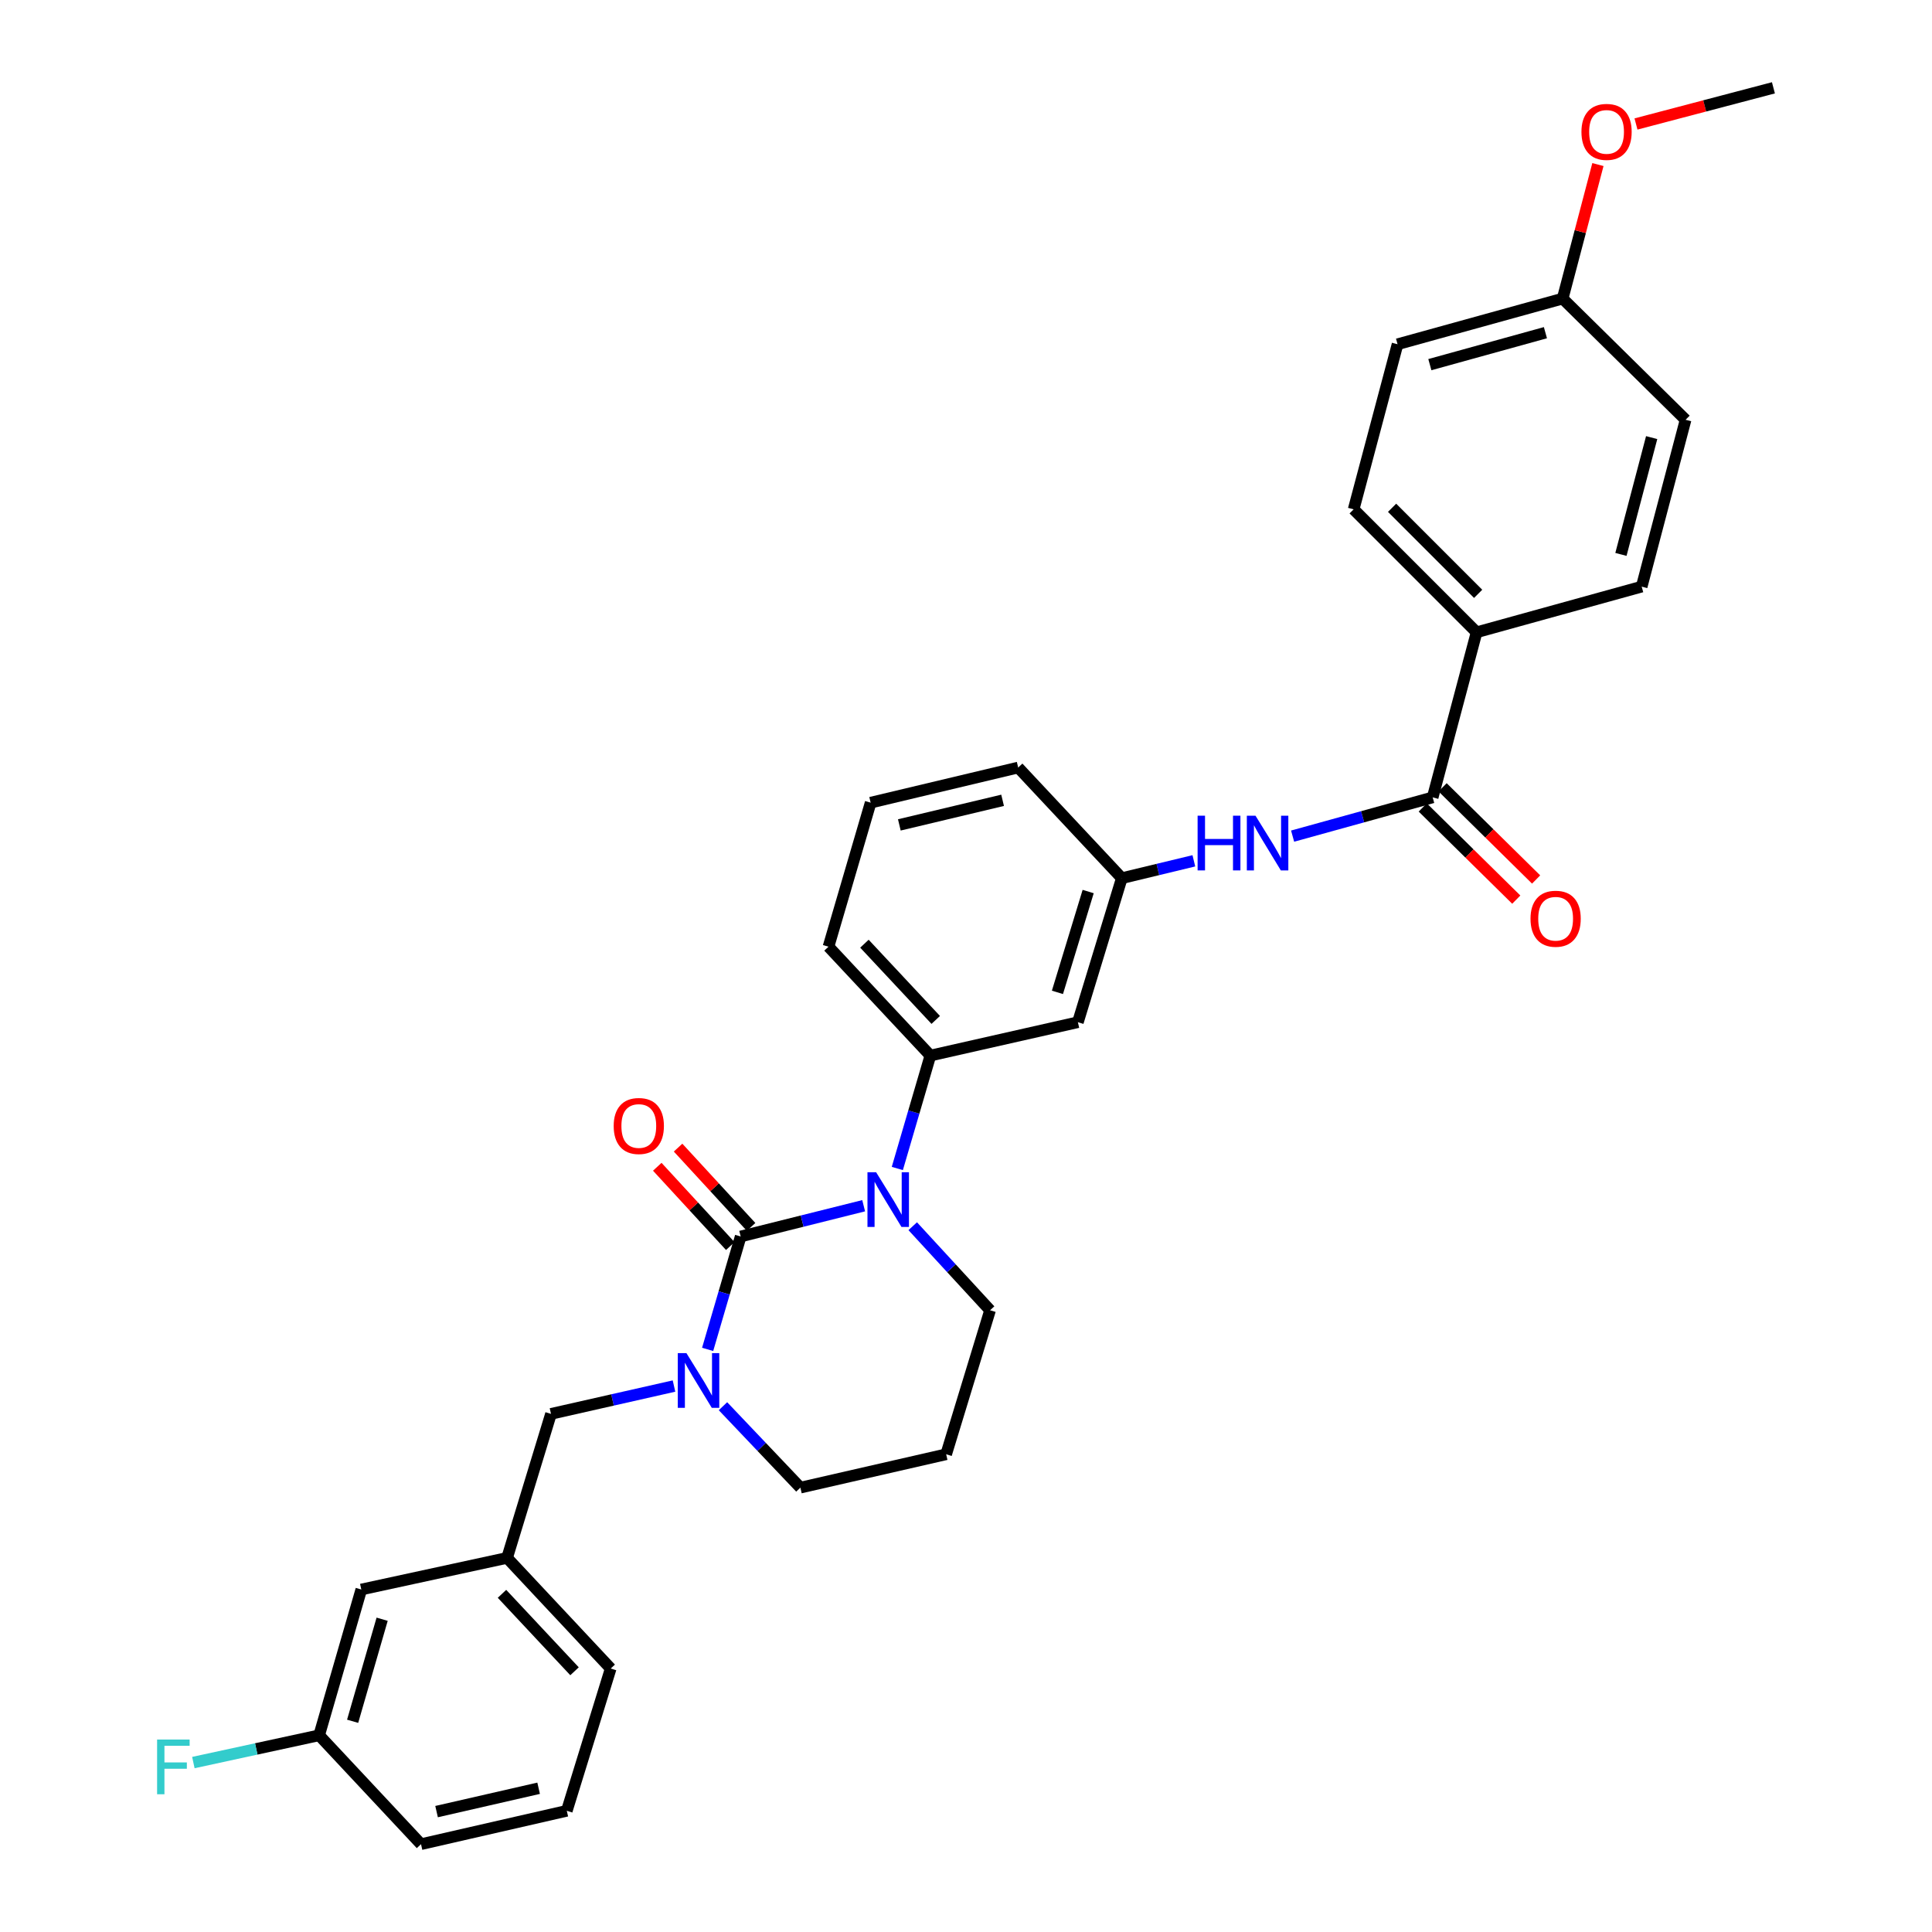 <?xml version='1.0' encoding='iso-8859-1'?>
<svg version='1.1' baseProfile='full'
              xmlns='http://www.w3.org/2000/svg'
                      xmlns:rdkit='http://www.rdkit.org/xml'
                      xmlns:xlink='http://www.w3.org/1999/xlink'
                  xml:space='preserve'
width='1000px' height='1000px' viewBox='0 0 1000 1000'>
<!-- END OF HEADER -->
<rect style='opacity:1.0;fill:#FFFFFF;stroke:none' width='1000' height='1000' x='0' y='0'> </rect>
<path class='bond-0' d='M 764.281,327.27 L 700.643,263.632' style='fill:none;fill-rule:evenodd;stroke:#000000;stroke-width:6px;stroke-linecap:butt;stroke-linejoin:miter;stroke-opacity:1' />
<path class='bond-0' d='M 765.085,307.374 L 720.539,262.828' style='fill:none;fill-rule:evenodd;stroke:#000000;stroke-width:6px;stroke-linecap:butt;stroke-linejoin:miter;stroke-opacity:1' />
<path class='bond-1' d='M 764.281,327.27 L 849.735,303.639' style='fill:none;fill-rule:evenodd;stroke:#000000;stroke-width:6px;stroke-linecap:butt;stroke-linejoin:miter;stroke-opacity:1' />
<path class='bond-2' d='M 764.281,327.27 L 741.553,412.724' style='fill:none;fill-rule:evenodd;stroke:#000000;stroke-width:6px;stroke-linecap:butt;stroke-linejoin:miter;stroke-opacity:1' />
<path class='bond-3' d='M 669.055,432.778 L 705.304,422.751' style='fill:none;fill-rule:evenodd;stroke:#0000FF;stroke-width:6px;stroke-linecap:butt;stroke-linejoin:miter;stroke-opacity:1' />
<path class='bond-3' d='M 705.304,422.751 L 741.553,412.724' style='fill:none;fill-rule:evenodd;stroke:#000000;stroke-width:6px;stroke-linecap:butt;stroke-linejoin:miter;stroke-opacity:1' />
<path class='bond-4' d='M 617.938,445.558 L 599.292,450.051' style='fill:none;fill-rule:evenodd;stroke:#0000FF;stroke-width:6px;stroke-linecap:butt;stroke-linejoin:miter;stroke-opacity:1' />
<path class='bond-4' d='M 599.292,450.051 L 580.646,454.545' style='fill:none;fill-rule:evenodd;stroke:#000000;stroke-width:6px;stroke-linecap:butt;stroke-linejoin:miter;stroke-opacity:1' />
<path class='bond-5' d='M 736.416,417.936 L 760.617,441.792' style='fill:none;fill-rule:evenodd;stroke:#000000;stroke-width:6px;stroke-linecap:butt;stroke-linejoin:miter;stroke-opacity:1' />
<path class='bond-5' d='M 760.617,441.792 L 784.819,465.647' style='fill:none;fill-rule:evenodd;stroke:#FF0000;stroke-width:6px;stroke-linecap:butt;stroke-linejoin:miter;stroke-opacity:1' />
<path class='bond-5' d='M 746.691,407.512 L 770.892,431.367' style='fill:none;fill-rule:evenodd;stroke:#000000;stroke-width:6px;stroke-linecap:butt;stroke-linejoin:miter;stroke-opacity:1' />
<path class='bond-5' d='M 770.892,431.367 L 795.094,455.223' style='fill:none;fill-rule:evenodd;stroke:#FF0000;stroke-width:6px;stroke-linecap:butt;stroke-linejoin:miter;stroke-opacity:1' />
<path class='bond-6' d='M 700.643,263.632 L 723.371,178.178' style='fill:none;fill-rule:evenodd;stroke:#000000;stroke-width:6px;stroke-linecap:butt;stroke-linejoin:miter;stroke-opacity:1' />
<path class='bond-7' d='M 383.375,640.001 L 374.822,669.221' style='fill:none;fill-rule:evenodd;stroke:#000000;stroke-width:6px;stroke-linecap:butt;stroke-linejoin:miter;stroke-opacity:1' />
<path class='bond-7' d='M 374.822,669.221 L 366.27,698.441' style='fill:none;fill-rule:evenodd;stroke:#0000FF;stroke-width:6px;stroke-linecap:butt;stroke-linejoin:miter;stroke-opacity:1' />
<path class='bond-8' d='M 383.375,640.001 L 415.202,632.043' style='fill:none;fill-rule:evenodd;stroke:#000000;stroke-width:6px;stroke-linecap:butt;stroke-linejoin:miter;stroke-opacity:1' />
<path class='bond-8' d='M 415.202,632.043 L 447.03,624.085' style='fill:none;fill-rule:evenodd;stroke:#0000FF;stroke-width:6px;stroke-linecap:butt;stroke-linejoin:miter;stroke-opacity:1' />
<path class='bond-9' d='M 388.758,635.044 L 369.865,614.525' style='fill:none;fill-rule:evenodd;stroke:#000000;stroke-width:6px;stroke-linecap:butt;stroke-linejoin:miter;stroke-opacity:1' />
<path class='bond-9' d='M 369.865,614.525 L 350.972,594.005' style='fill:none;fill-rule:evenodd;stroke:#FF0000;stroke-width:6px;stroke-linecap:butt;stroke-linejoin:miter;stroke-opacity:1' />
<path class='bond-9' d='M 377.991,644.958 L 359.097,624.439' style='fill:none;fill-rule:evenodd;stroke:#000000;stroke-width:6px;stroke-linecap:butt;stroke-linejoin:miter;stroke-opacity:1' />
<path class='bond-9' d='M 359.097,624.439 L 340.204,603.92' style='fill:none;fill-rule:evenodd;stroke:#FF0000;stroke-width:6px;stroke-linecap:butt;stroke-linejoin:miter;stroke-opacity:1' />
<path class='bond-10' d='M 374.211,727.851 L 394.247,748.926' style='fill:none;fill-rule:evenodd;stroke:#0000FF;stroke-width:6px;stroke-linecap:butt;stroke-linejoin:miter;stroke-opacity:1' />
<path class='bond-10' d='M 394.247,748.926 L 414.283,770' style='fill:none;fill-rule:evenodd;stroke:#000000;stroke-width:6px;stroke-linecap:butt;stroke-linejoin:miter;stroke-opacity:1' />
<path class='bond-11' d='M 348.86,717.416 L 317.027,724.619' style='fill:none;fill-rule:evenodd;stroke:#0000FF;stroke-width:6px;stroke-linecap:butt;stroke-linejoin:miter;stroke-opacity:1' />
<path class='bond-11' d='M 317.027,724.619 L 285.194,731.822' style='fill:none;fill-rule:evenodd;stroke:#000000;stroke-width:6px;stroke-linecap:butt;stroke-linejoin:miter;stroke-opacity:1' />
<path class='bond-12' d='M 414.283,770 L 489.735,752.729' style='fill:none;fill-rule:evenodd;stroke:#000000;stroke-width:6px;stroke-linecap:butt;stroke-linejoin:miter;stroke-opacity:1' />
<path class='bond-13' d='M 489.735,752.729 L 512.463,678.179' style='fill:none;fill-rule:evenodd;stroke:#000000;stroke-width:6px;stroke-linecap:butt;stroke-linejoin:miter;stroke-opacity:1' />
<path class='bond-14' d='M 512.463,678.179 L 492.444,656.433' style='fill:none;fill-rule:evenodd;stroke:#000000;stroke-width:6px;stroke-linecap:butt;stroke-linejoin:miter;stroke-opacity:1' />
<path class='bond-14' d='M 492.444,656.433 L 472.424,634.688' style='fill:none;fill-rule:evenodd;stroke:#0000FF;stroke-width:6px;stroke-linecap:butt;stroke-linejoin:miter;stroke-opacity:1' />
<path class='bond-15' d='M 464.451,604.806 L 473.003,575.586' style='fill:none;fill-rule:evenodd;stroke:#0000FF;stroke-width:6px;stroke-linecap:butt;stroke-linejoin:miter;stroke-opacity:1' />
<path class='bond-15' d='M 473.003,575.586 L 481.555,546.366' style='fill:none;fill-rule:evenodd;stroke:#000000;stroke-width:6px;stroke-linecap:butt;stroke-linejoin:miter;stroke-opacity:1' />
<path class='bond-16' d='M 187.006,822.725 L 165.189,898.186' style='fill:none;fill-rule:evenodd;stroke:#000000;stroke-width:6px;stroke-linecap:butt;stroke-linejoin:miter;stroke-opacity:1' />
<path class='bond-16' d='M 197.794,838.109 L 182.522,890.932' style='fill:none;fill-rule:evenodd;stroke:#000000;stroke-width:6px;stroke-linecap:butt;stroke-linejoin:miter;stroke-opacity:1' />
<path class='bond-17' d='M 187.006,822.725 L 262.467,806.364' style='fill:none;fill-rule:evenodd;stroke:#000000;stroke-width:6px;stroke-linecap:butt;stroke-linejoin:miter;stroke-opacity:1' />
<path class='bond-18' d='M 165.189,898.186 L 132.638,905.244' style='fill:none;fill-rule:evenodd;stroke:#000000;stroke-width:6px;stroke-linecap:butt;stroke-linejoin:miter;stroke-opacity:1' />
<path class='bond-18' d='M 132.638,905.244 L 100.086,912.302' style='fill:none;fill-rule:evenodd;stroke:#33CCCC;stroke-width:6px;stroke-linecap:butt;stroke-linejoin:miter;stroke-opacity:1' />
<path class='bond-19' d='M 165.189,898.186 L 217.914,954.545' style='fill:none;fill-rule:evenodd;stroke:#000000;stroke-width:6px;stroke-linecap:butt;stroke-linejoin:miter;stroke-opacity:1' />
<path class='bond-20' d='M 527.01,397.274 L 450.647,415.456' style='fill:none;fill-rule:evenodd;stroke:#000000;stroke-width:6px;stroke-linecap:butt;stroke-linejoin:miter;stroke-opacity:1' />
<path class='bond-20' d='M 518.946,414.24 L 465.492,426.968' style='fill:none;fill-rule:evenodd;stroke:#000000;stroke-width:6px;stroke-linecap:butt;stroke-linejoin:miter;stroke-opacity:1' />
<path class='bond-21' d='M 527.01,397.274 L 580.646,454.545' style='fill:none;fill-rule:evenodd;stroke:#000000;stroke-width:6px;stroke-linecap:butt;stroke-linejoin:miter;stroke-opacity:1' />
<path class='bond-22' d='M 450.647,415.456 L 428.83,489.998' style='fill:none;fill-rule:evenodd;stroke:#000000;stroke-width:6px;stroke-linecap:butt;stroke-linejoin:miter;stroke-opacity:1' />
<path class='bond-23' d='M 428.83,489.998 L 481.555,546.366' style='fill:none;fill-rule:evenodd;stroke:#000000;stroke-width:6px;stroke-linecap:butt;stroke-linejoin:miter;stroke-opacity:1' />
<path class='bond-23' d='M 447.428,488.455 L 484.336,527.912' style='fill:none;fill-rule:evenodd;stroke:#000000;stroke-width:6px;stroke-linecap:butt;stroke-linejoin:miter;stroke-opacity:1' />
<path class='bond-24' d='M 481.555,546.366 L 557.918,529.095' style='fill:none;fill-rule:evenodd;stroke:#000000;stroke-width:6px;stroke-linecap:butt;stroke-linejoin:miter;stroke-opacity:1' />
<path class='bond-25' d='M 557.918,529.095 L 580.646,454.545' style='fill:none;fill-rule:evenodd;stroke:#000000;stroke-width:6px;stroke-linecap:butt;stroke-linejoin:miter;stroke-opacity:1' />
<path class='bond-25' d='M 547.327,513.644 L 563.236,461.459' style='fill:none;fill-rule:evenodd;stroke:#000000;stroke-width:6px;stroke-linecap:butt;stroke-linejoin:miter;stroke-opacity:1' />
<path class='bond-26' d='M 262.467,806.364 L 285.194,731.822' style='fill:none;fill-rule:evenodd;stroke:#000000;stroke-width:6px;stroke-linecap:butt;stroke-linejoin:miter;stroke-opacity:1' />
<path class='bond-27' d='M 262.467,806.364 L 316.102,863.635' style='fill:none;fill-rule:evenodd;stroke:#000000;stroke-width:6px;stroke-linecap:butt;stroke-linejoin:miter;stroke-opacity:1' />
<path class='bond-27' d='M 259.829,824.96 L 297.374,865.049' style='fill:none;fill-rule:evenodd;stroke:#000000;stroke-width:6px;stroke-linecap:butt;stroke-linejoin:miter;stroke-opacity:1' />
<path class='bond-28' d='M 293.375,937.274 L 316.102,863.635' style='fill:none;fill-rule:evenodd;stroke:#000000;stroke-width:6px;stroke-linecap:butt;stroke-linejoin:miter;stroke-opacity:1' />
<path class='bond-29' d='M 293.375,937.274 L 217.914,954.545' style='fill:none;fill-rule:evenodd;stroke:#000000;stroke-width:6px;stroke-linecap:butt;stroke-linejoin:miter;stroke-opacity:1' />
<path class='bond-29' d='M 278.79,925.597 L 225.967,937.687' style='fill:none;fill-rule:evenodd;stroke:#000000;stroke-width:6px;stroke-linecap:butt;stroke-linejoin:miter;stroke-opacity:1' />
<path class='bond-30' d='M 849.735,303.639 L 872.463,217.274' style='fill:none;fill-rule:evenodd;stroke:#000000;stroke-width:6px;stroke-linecap:butt;stroke-linejoin:miter;stroke-opacity:1' />
<path class='bond-30' d='M 838.99,286.96 L 854.899,226.504' style='fill:none;fill-rule:evenodd;stroke:#000000;stroke-width:6px;stroke-linecap:butt;stroke-linejoin:miter;stroke-opacity:1' />
<path class='bond-31' d='M 808.825,154.547 L 872.463,217.274' style='fill:none;fill-rule:evenodd;stroke:#000000;stroke-width:6px;stroke-linecap:butt;stroke-linejoin:miter;stroke-opacity:1' />
<path class='bond-32' d='M 808.825,154.547 L 817.953,119.861' style='fill:none;fill-rule:evenodd;stroke:#000000;stroke-width:6px;stroke-linecap:butt;stroke-linejoin:miter;stroke-opacity:1' />
<path class='bond-32' d='M 817.953,119.861 L 827.081,85.175' style='fill:none;fill-rule:evenodd;stroke:#FF0000;stroke-width:6px;stroke-linecap:butt;stroke-linejoin:miter;stroke-opacity:1' />
<path class='bond-33' d='M 808.825,154.547 L 723.371,178.178' style='fill:none;fill-rule:evenodd;stroke:#000000;stroke-width:6px;stroke-linecap:butt;stroke-linejoin:miter;stroke-opacity:1' />
<path class='bond-33' d='M 799.908,172.199 L 740.09,188.741' style='fill:none;fill-rule:evenodd;stroke:#000000;stroke-width:6px;stroke-linecap:butt;stroke-linejoin:miter;stroke-opacity:1' />
<path class='bond-34' d='M 846.786,64.174 L 882.352,54.814' style='fill:none;fill-rule:evenodd;stroke:#FF0000;stroke-width:6px;stroke-linecap:butt;stroke-linejoin:miter;stroke-opacity:1' />
<path class='bond-34' d='M 882.352,54.814 L 917.918,45.455' style='fill:none;fill-rule:evenodd;stroke:#000000;stroke-width:6px;stroke-linecap:butt;stroke-linejoin:miter;stroke-opacity:1' />
<path  class='atom-1' d='M 619.879 422.202
L 623.719 422.202
L 623.719 434.242
L 638.199 434.242
L 638.199 422.202
L 642.039 422.202
L 642.039 450.522
L 638.199 450.522
L 638.199 437.442
L 623.719 437.442
L 623.719 450.522
L 619.879 450.522
L 619.879 422.202
' fill='#0000FF'/>
<path  class='atom-1' d='M 649.839 422.202
L 659.119 437.202
Q 660.039 438.682, 661.519 441.362
Q 662.999 444.042, 663.079 444.202
L 663.079 422.202
L 666.839 422.202
L 666.839 450.522
L 662.959 450.522
L 652.999 434.122
Q 651.839 432.202, 650.599 430.002
Q 649.399 427.802, 649.039 427.122
L 649.039 450.522
L 645.359 450.522
L 645.359 422.202
L 649.839 422.202
' fill='#0000FF'/>
<path  class='atom-3' d='M 792.191 475.531
Q 792.191 468.731, 795.551 464.931
Q 798.911 461.131, 805.191 461.131
Q 811.471 461.131, 814.831 464.931
Q 818.191 468.731, 818.191 475.531
Q 818.191 482.411, 814.791 486.331
Q 811.391 490.211, 805.191 490.211
Q 798.951 490.211, 795.551 486.331
Q 792.191 482.451, 792.191 475.531
M 805.191 487.011
Q 809.511 487.011, 811.831 484.131
Q 814.191 481.211, 814.191 475.531
Q 814.191 469.971, 811.831 467.171
Q 809.511 464.331, 805.191 464.331
Q 800.871 464.331, 798.511 467.131
Q 796.191 469.931, 796.191 475.531
Q 796.191 481.251, 798.511 484.131
Q 800.871 487.011, 805.191 487.011
' fill='#FF0000'/>
<path  class='atom-6' d='M 355.298 700.383
L 364.578 715.383
Q 365.498 716.863, 366.978 719.543
Q 368.458 722.223, 368.538 722.383
L 368.538 700.383
L 372.298 700.383
L 372.298 728.703
L 368.418 728.703
L 358.458 712.303
Q 357.298 710.383, 356.058 708.183
Q 354.858 705.983, 354.498 705.303
L 354.498 728.703
L 350.818 728.703
L 350.818 700.383
L 355.298 700.383
' fill='#0000FF'/>
<path  class='atom-10' d='M 453.478 606.748
L 462.758 621.748
Q 463.678 623.228, 465.158 625.908
Q 466.638 628.588, 466.718 628.748
L 466.718 606.748
L 470.478 606.748
L 470.478 635.068
L 466.598 635.068
L 456.638 618.668
Q 455.478 616.748, 454.238 614.548
Q 453.038 612.348, 452.678 611.668
L 452.678 635.068
L 448.998 635.068
L 448.998 606.748
L 453.478 606.748
' fill='#0000FF'/>
<path  class='atom-11' d='M 317.642 582.81
Q 317.642 576.01, 321.002 572.21
Q 324.362 568.41, 330.642 568.41
Q 336.922 568.41, 340.282 572.21
Q 343.642 576.01, 343.642 582.81
Q 343.642 589.69, 340.242 593.61
Q 336.842 597.49, 330.642 597.49
Q 324.402 597.49, 321.002 593.61
Q 317.642 589.73, 317.642 582.81
M 330.642 594.29
Q 334.962 594.29, 337.282 591.41
Q 339.642 588.49, 339.642 582.81
Q 339.642 577.25, 337.282 574.45
Q 334.962 571.61, 330.642 571.61
Q 326.322 571.61, 323.962 574.41
Q 321.642 577.21, 321.642 582.81
Q 321.642 588.53, 323.962 591.41
Q 326.322 594.29, 330.642 594.29
' fill='#FF0000'/>
<path  class='atom-20' d='M 81.316 900.386
L 98.156 900.386
L 98.156 903.626
L 85.116 903.626
L 85.116 912.226
L 96.716 912.226
L 96.716 915.506
L 85.116 915.506
L 85.116 928.706
L 81.316 928.706
L 81.316 900.386
' fill='#33CCCC'/>
<path  class='atom-30' d='M 818.553 68.262
Q 818.553 61.462, 821.913 57.662
Q 825.273 53.862, 831.553 53.862
Q 837.833 53.862, 841.193 57.662
Q 844.553 61.462, 844.553 68.262
Q 844.553 75.142, 841.153 79.062
Q 837.753 82.942, 831.553 82.942
Q 825.313 82.942, 821.913 79.062
Q 818.553 75.182, 818.553 68.262
M 831.553 79.742
Q 835.873 79.742, 838.193 76.862
Q 840.553 73.942, 840.553 68.262
Q 840.553 62.702, 838.193 59.902
Q 835.873 57.062, 831.553 57.062
Q 827.233 57.062, 824.873 59.862
Q 822.553 62.662, 822.553 68.262
Q 822.553 73.982, 824.873 76.862
Q 827.233 79.742, 831.553 79.742
' fill='#FF0000'/>
</svg>
